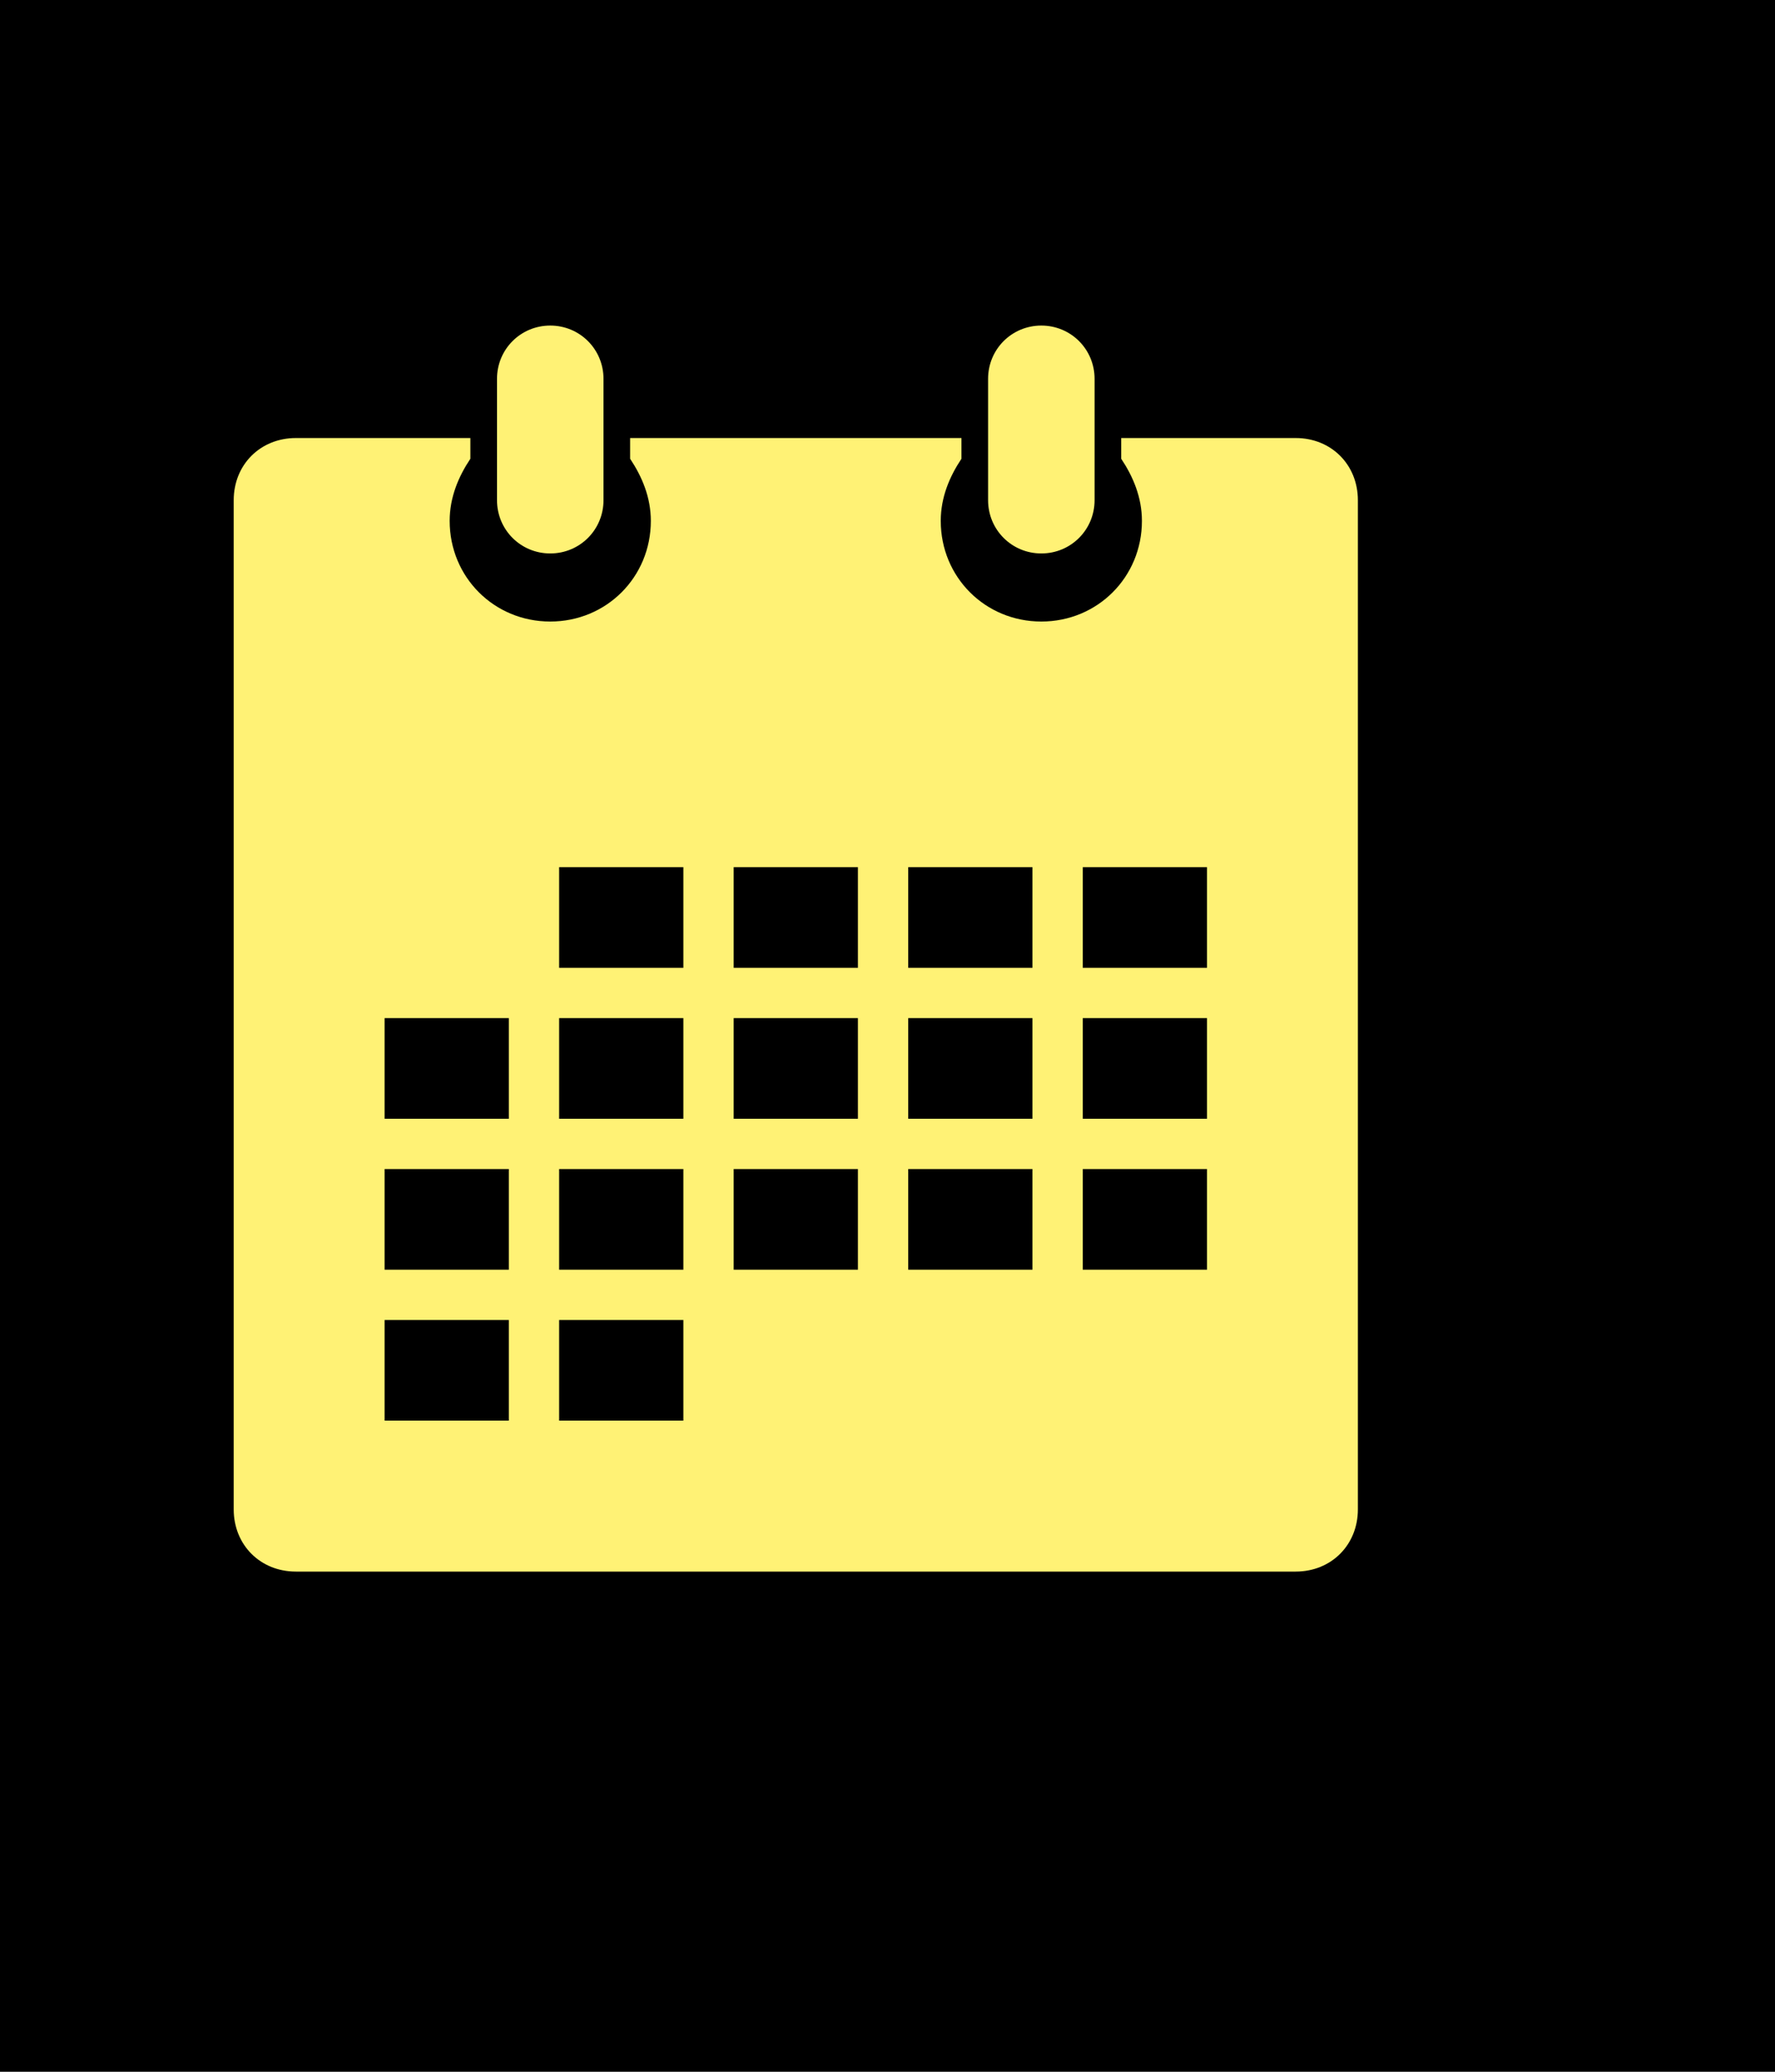 <?xml version="1.0" encoding="utf-8"?>
<!-- Generator: Adobe Illustrator 24.1.1, SVG Export Plug-In . SVG Version: 6.00 Build 0)  -->
<!DOCTYPE svg PUBLIC "-//W3C//DTD SVG 1.1//EN" "http://www.w3.org/Graphics/SVG/1.1/DTD/svg11.dtd">
<svg version="1.1" id="Layer_1" xmlns:x="http://ns.adobe.com/Extensibility/1.0/" xmlns:i="http://ns.adobe.com/AdobeIllustrator/10.0/" xmlns:graph="http://ns.adobe.com/Graphs/1.0/"
	 xmlns="http://www.w3.org/2000/svg" xmlns:xlink="http://www.w3.org/1999/xlink" x="0px" y="0px" viewBox="0 0 60 70"
	 style="enable-background:new 0 0 60 70;" xml:space="preserve">
<style type="text/css">
	.st0{fill:#FFF275;}
</style>
<rect x="-0.3" y="0" width="60.7" height="70"/>
<g>
	<path class="st0" d="M20.4,16.9v-4.1c0-1-0.8-1.8-1.8-1.8c-1,0-1.8,0.8-1.8,1.8v4.1c0,1,0.8,1.8,1.8,1.8
		C19.6,18.7,20.4,17.9,20.4,16.9 M37,16.9v-4.1c0-1-0.8-1.8-1.8-1.8s-1.8,0.8-1.8,1.8v4.1c0,1,0.8,1.8,1.8,1.8S37,17.9,37,16.9
		 M40.8,42.9h-4.2v-3.4h4.2V42.9z M40.8,37.8h-4.2v-3.4h4.2V37.8z M40.8,32.7h-4.2v-3.4h4.2V32.7z M34.9,42.9h-4.2v-3.4h4.2V42.9z
		 M34.9,37.8h-4.2v-3.4h4.2V37.8z M34.9,32.7h-4.2v-3.4h4.2V32.7z M29,42.9h-4.2v-3.4H29V42.9z M29,37.8h-4.2v-3.4H29V37.8z
		 M29,32.7h-4.2v-3.4H29V32.7z M23.1,48h-4.2v-3.4h4.2V48z M23.1,42.9h-4.2v-3.4h4.2V42.9z M23.1,37.8h-4.2v-3.4h4.2V37.8z
		 M23.1,32.7h-4.2v-3.4h4.2V32.7z M17.2,48H13v-3.4h4.2V48z M17.2,42.9H13v-3.4h4.2V42.9z M17.2,37.8H13v-3.4h4.2V37.8z M45.9,51
		V16.9c0-1.2-0.9-2.1-2.1-2.1h-5.9v0.7c0.4,0.6,0.7,1.3,0.7,2.1c0,1.9-1.5,3.4-3.4,3.4c-1.9,0-3.4-1.5-3.4-3.4
		c0-0.8,0.3-1.5,0.7-2.1v-0.7H21.3v0.7c0.4,0.6,0.7,1.3,0.7,2.1c0,1.9-1.5,3.4-3.4,3.4c-1.9,0-3.4-1.5-3.4-3.4
		c0-0.8,0.3-1.5,0.7-2.1v-0.7H10c-1.2,0-2.1,0.9-2.1,2.1V51c0,1.2,0.9,2.1,2.1,2.1h33.8C45,53.1,45.9,52.2,45.9,51"/>
</g>
</svg>
